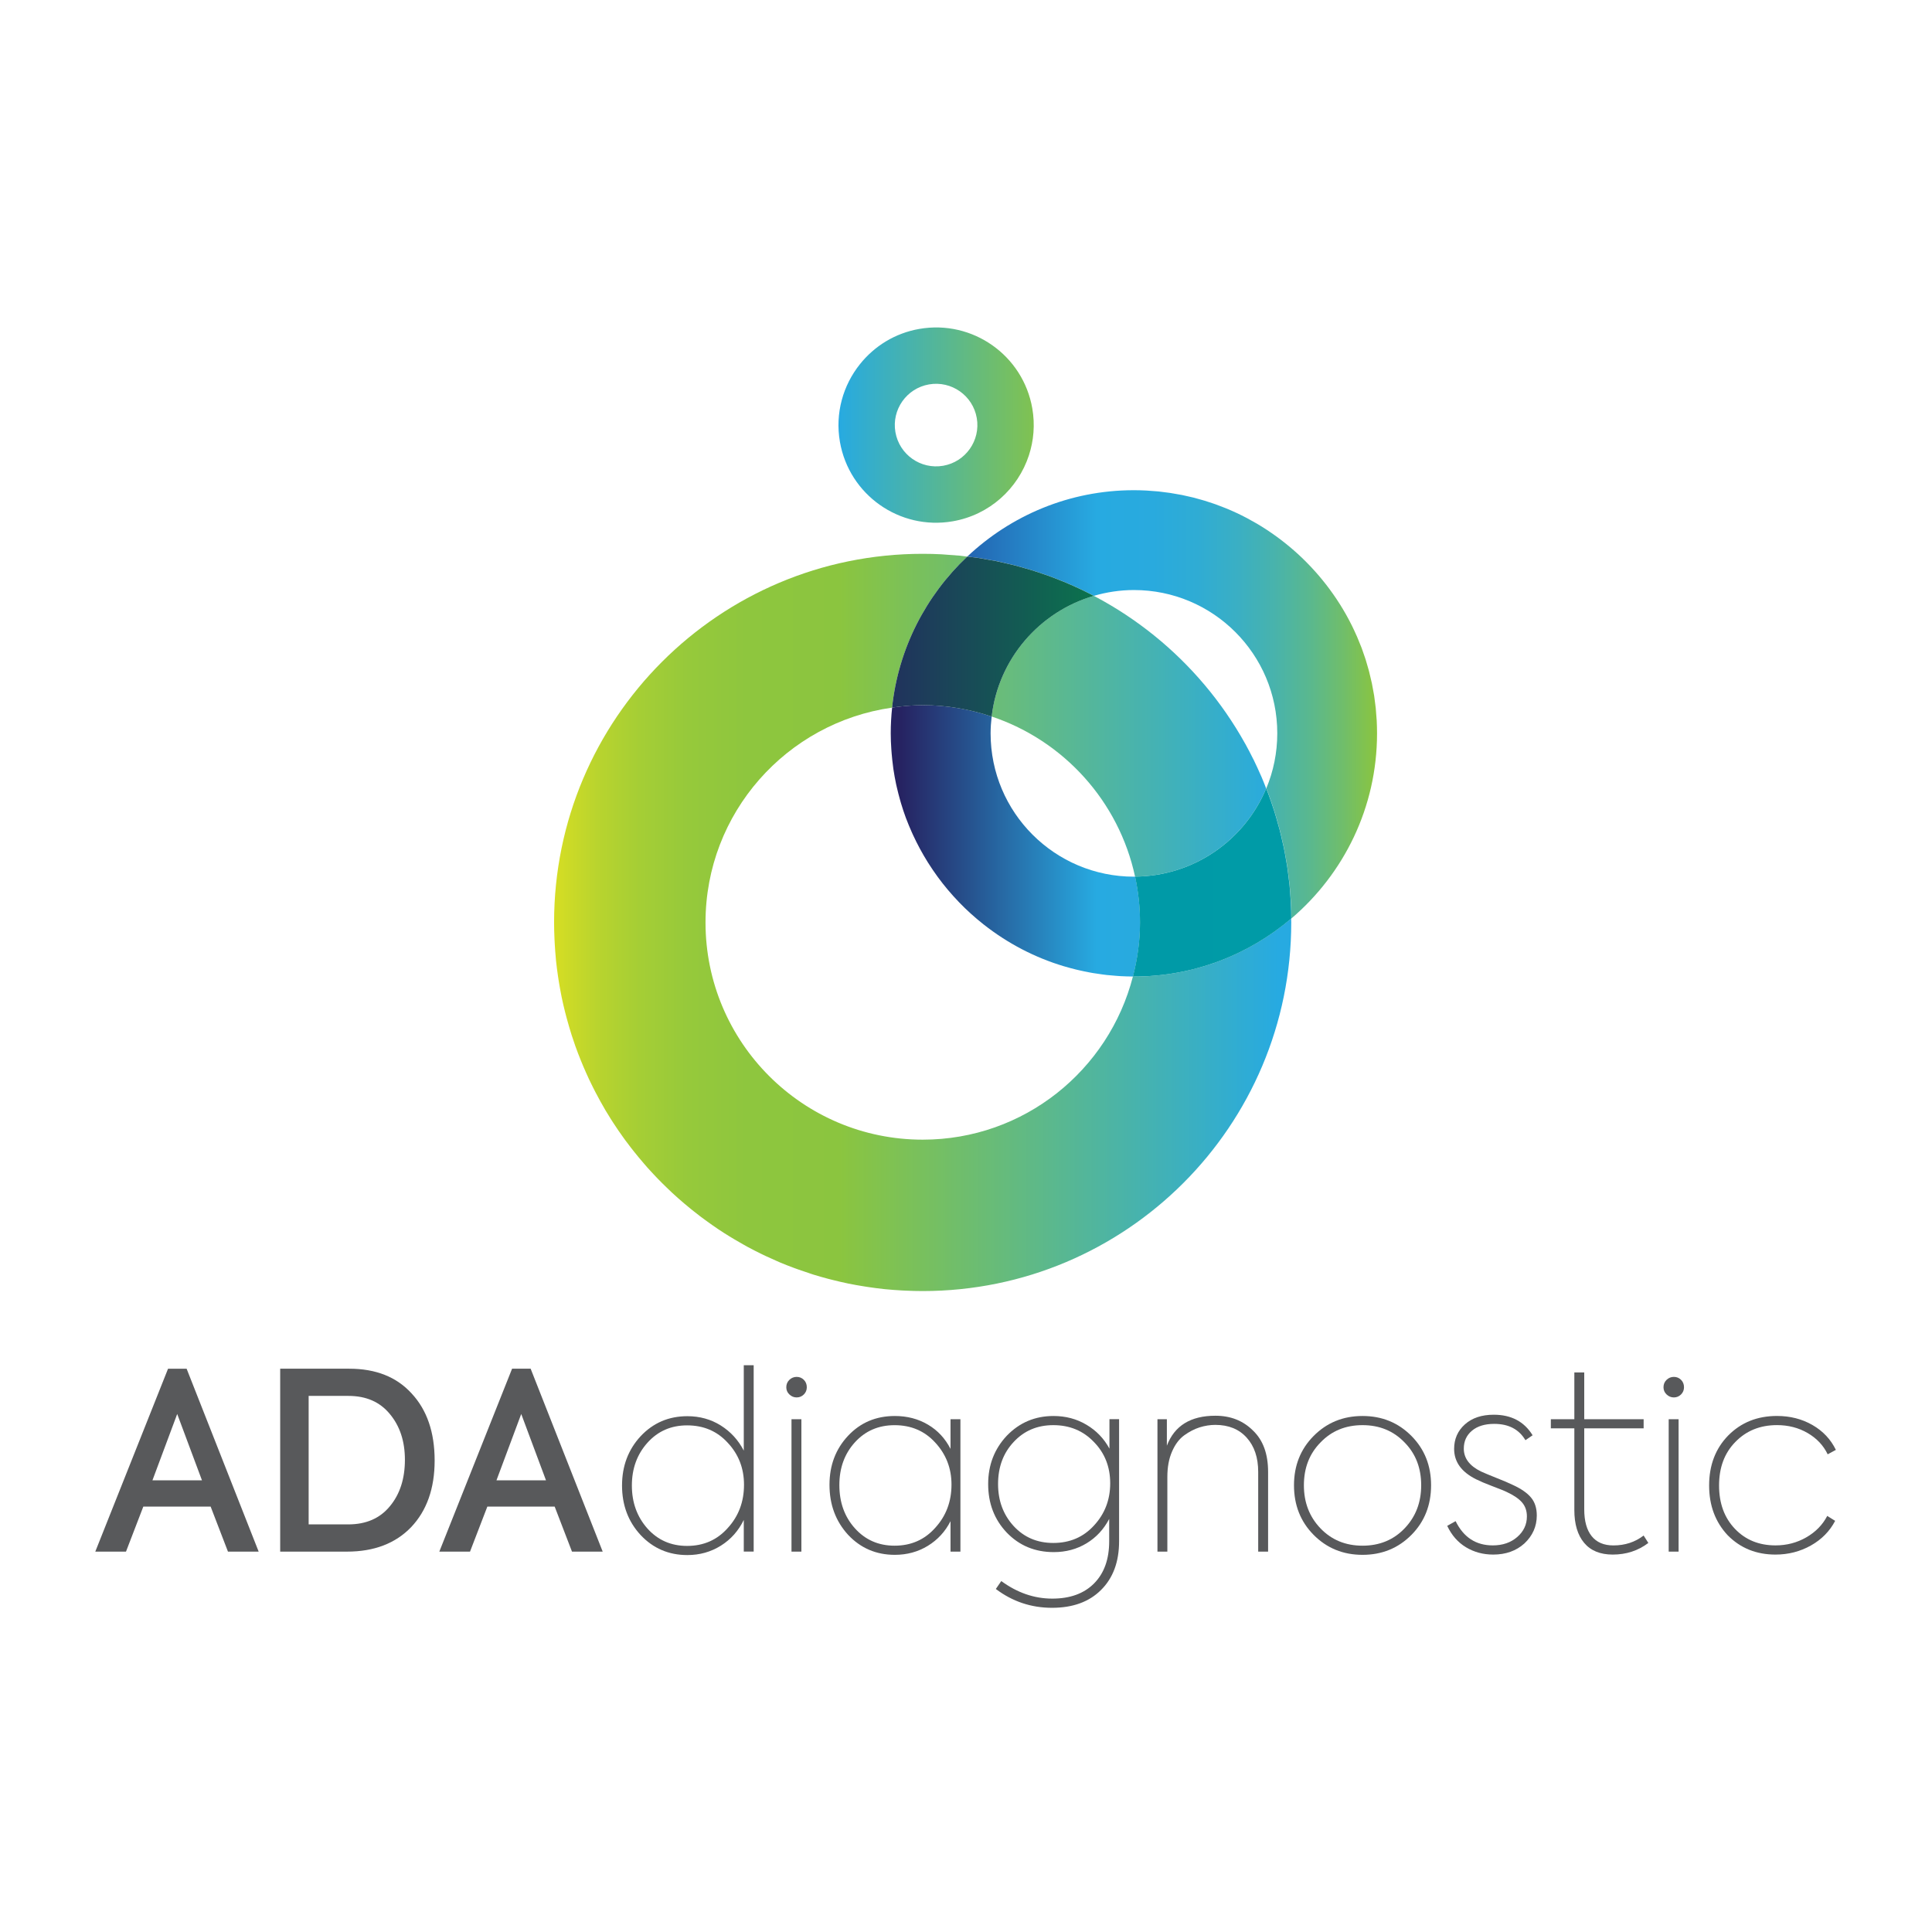 <?xml version="1.0" encoding="UTF-8"?>
<!-- Generator: Adobe Illustrator 27.7.0, SVG Export Plug-In . SVG Version: 6.00 Build 0)  -->
<svg xmlns="http://www.w3.org/2000/svg" xmlns:xlink="http://www.w3.org/1999/xlink" version="1.1" id="Layer_1" x="0px" y="0px" viewBox="0 0 595.28 595.28" style="enable-background:new 0 0 595.28 595.28;" xml:space="preserve">
<style type="text/css">
	.st0{fill:#58595B;}
	.st1{fill:none;}
	.st2{fill:url(#SVGID_1_);}
	.st3{fill:url(#SVGID_00000127752233255470076620000008064129282800809626_);}
	.st4{fill:url(#SVGID_00000053532515688881002660000015968023922483724701_);}
	.st5{fill:url(#SVGID_00000067219638154420408690000015287662078855360956_);}
	.st6{fill:url(#SVGID_00000085965821439722448040000015012492310351437220_);}
	.st7{fill:url(#SVGID_00000145031331962120961720000014974721888390446002_);}
	.st8{fill:url(#SVGID_00000151545410221760044240000005499882208155765408_);}
</style>
<g>
	<path class="st0" d="M79.7,478.08h-9.46L64.9,464.2H44.16l-5.34,13.88h-9.46l22.42-56.36h5.72L79.7,478.08z M62.23,456.11   l-7.63-20.44l-7.63,20.44H62.23z"></path>
	<path class="st0" d="M106.92,478.08H86.33v-56.36h21.28c8.19,0,14.59,2.54,19.22,7.63c4.73,5.08,7.09,11.97,7.09,20.67   c0,8.59-2.42,15.43-7.24,20.52C121.84,475.56,115.26,478.08,106.92,478.08z M95.1,430.11v39.58h12.2c5.49,0,9.76-1.86,12.81-5.57   c3.1-3.71,4.65-8.49,4.65-14.34c0-5.69-1.55-10.4-4.65-14.11c-3.05-3.71-7.29-5.57-12.74-5.57H95.1z"></path>
	<path class="st0" d="M185.7,478.08h-9.46l-5.34-13.88h-20.74l-5.34,13.88h-9.46l22.42-56.36h5.72L185.7,478.08z M168.23,456.11   l-7.63-20.44l-7.63,20.44H168.23z"></path>
	<path class="st0" d="M229.17,446.96v-26.31h3.05v57.42h-3.05v-9.76c-1.63,3.36-3.98,6-7.05,7.93c-3.08,1.93-6.52,2.9-10.33,2.9   c-5.74,0-10.55-2.06-14.41-6.18c-3.81-4.12-5.72-9.2-5.72-15.25c0-6,1.91-11.06,5.72-15.18c3.86-4.12,8.67-6.18,14.41-6.18   c3.81,0,7.24,0.95,10.29,2.86C225.13,441.13,227.49,443.71,229.17,446.96z M211.7,476.32c5.08,0,9.25-1.83,12.51-5.49   c3.36-3.66,5.03-8.11,5.03-13.35c0-5.08-1.68-9.4-5.03-12.96c-3.25-3.56-7.42-5.34-12.51-5.34c-4.93,0-9,1.78-12.2,5.34   c-3.2,3.56-4.81,7.96-4.81,13.19c0,5.24,1.6,9.66,4.81,13.27C202.7,474.54,206.77,476.32,211.7,476.32z"></path>
	<path class="st0" d="M242.27,427.44c0-0.92,0.32-1.68,0.95-2.29c0.64-0.61,1.39-0.91,2.25-0.91c0.86,0,1.6,0.3,2.21,0.91   c0.61,0.61,0.91,1.37,0.91,2.29c0,0.86-0.3,1.6-0.91,2.21c-0.61,0.61-1.35,0.92-2.21,0.92c-0.86,0-1.61-0.31-2.25-0.92   C242.58,429.04,242.27,428.31,242.27,427.44z M246.92,437.28v40.8h-3.05v-40.8H246.92z"></path>
	<path class="st0" d="M292.87,446.43v-9.15h3.05v40.8h-3.05v-9.38c-1.63,3.2-3.95,5.73-6.98,7.59c-3.02,1.85-6.42,2.78-10.18,2.78   c-5.74,0-10.55-2.06-14.41-6.18c-3.81-4.17-5.72-9.3-5.72-15.4c0-6,1.91-11.03,5.72-15.1c3.81-4.07,8.62-6.1,14.41-6.1   c3.81,0,7.22,0.89,10.22,2.67C288.93,440.73,291.24,443.23,292.87,446.43z M275.63,476.25c5.08,0,9.25-1.83,12.51-5.49   c3.36-3.66,5.03-8.11,5.03-13.34c0-5.03-1.68-9.35-5.03-12.96c-3.25-3.56-7.42-5.34-12.51-5.34c-4.93,0-9,1.75-12.2,5.26   c-3.2,3.51-4.81,7.91-4.81,13.19c0,5.34,1.6,9.79,4.81,13.35C266.63,474.47,270.7,476.25,275.63,476.25z"></path>
	<path class="st0" d="M341.84,446.35v-9.08h2.97v37.6c0,6.36-1.86,11.36-5.57,15.03c-3.66,3.66-8.69,5.49-15.1,5.49   c-6.41,0-12.18-1.93-17.31-5.8l1.68-2.44c4.93,3.61,10.17,5.41,15.71,5.41c5.49,0,9.79-1.56,12.89-4.69s4.65-7.46,4.65-13v-6.86   c-1.68,3.2-4,5.71-6.98,7.51c-2.97,1.8-6.34,2.71-10.1,2.71c-5.8,0-10.63-2.01-14.49-6.02c-3.81-4.02-5.72-9-5.72-14.95   c0-5.84,1.91-10.8,5.72-14.87c3.92-4.07,8.72-6.1,14.41-6.1c3.76,0,7.16,0.9,10.18,2.71C337.81,440.8,340.16,443.25,341.84,446.35z    M324.53,475.41c5.08,0,9.25-1.78,12.51-5.34c3.36-3.61,5.03-7.96,5.03-13.04c0-5.08-1.68-9.33-5.03-12.74   c-3.3-3.46-7.47-5.18-12.51-5.18c-4.93,0-9,1.73-12.2,5.18c-3.2,3.41-4.81,7.73-4.81,12.96c0,5.14,1.6,9.46,4.81,12.96   C315.53,473.68,319.6,475.41,324.53,475.41z"></path>
	<path class="st0" d="M359.68,478.08h-3.05v-40.8h2.9v8.16c2.34-6.15,7.32-9.23,14.95-9.23c4.68,0,8.54,1.52,11.59,4.57   c3.1,2.95,4.65,7.19,4.65,12.74v24.56h-3.05v-24.56c0-4.42-1.18-7.94-3.55-10.56c-2.36-2.62-5.58-3.93-9.65-3.93   c-1.63,0-3.24,0.26-4.84,0.76c-1.6,0.51-3.18,1.32-4.73,2.44c-1.55,1.12-2.81,2.78-3.77,5c-0.97,2.21-1.45,4.82-1.45,7.82V478.08z"></path>
	<path class="st0" d="M398.7,457.64c0-6.05,2.01-11.11,6.02-15.17c4.07-4.12,9.1-6.18,15.1-6.18c6,0,11.03,2.06,15.1,6.18   c4.02,4.07,6.02,9.13,6.02,15.17c0,6.1-2.01,11.19-6.02,15.25c-4.07,4.12-9.1,6.18-15.1,6.18c-6,0-11.03-2.06-15.1-6.18   C400.71,468.82,398.7,463.74,398.7,457.64z M406.86,470.91c3.41,3.56,7.73,5.34,12.96,5.34c5.23,0,9.56-1.78,12.96-5.34   c3.41-3.56,5.11-7.98,5.11-13.27c0-5.34-1.7-9.73-5.11-13.19c-3.41-3.56-7.73-5.34-12.96-5.34c-5.24,0-9.56,1.78-12.96,5.34   c-3.41,3.46-5.11,7.86-5.11,13.19C401.75,462.93,403.45,467.35,406.86,470.91z"></path>
	<path class="st0" d="M460.09,478.99c-3.1,0-5.9-0.75-8.39-2.25c-2.49-1.5-4.42-3.7-5.79-6.6l2.59-1.45   c2.44,4.98,6.25,7.47,11.44,7.47c3.05,0,5.57-0.86,7.55-2.59c1.98-1.73,2.97-3.84,2.97-6.33c0-1.73-0.5-3.16-1.49-4.31   c-0.99-1.14-2.53-2.2-4.61-3.17c-0.56-0.3-2.19-0.96-4.88-1.98c-1.88-0.71-3.43-1.37-4.65-1.98c-4.52-2.24-6.79-5.36-6.79-9.38   c0-3.05,1.11-5.57,3.32-7.55c2.21-1.98,5.17-2.97,8.89-2.97c5.39,0,9.38,2.11,11.97,6.33l-2.21,1.52   c-1.98-3.36-5.19-5.03-9.61-5.03c-2.9,0-5.19,0.7-6.86,2.1c-1.68,1.4-2.52,3.24-2.52,5.53c0,2.95,1.75,5.29,5.26,7.02   c1.12,0.51,2.69,1.17,4.73,1.98c2.08,0.81,3.81,1.55,5.18,2.21c2.54,1.17,4.4,2.47,5.57,3.89c1.17,1.42,1.75,3.25,1.75,5.49   c0,3.36-1.27,6.23-3.81,8.62C467.16,477.85,463.95,478.99,460.09,478.99z"></path>
	<path class="st0" d="M506.43,473.12l1.45,2.29c-3.15,2.39-6.81,3.58-10.98,3.58c-3.86,0-6.8-1.21-8.81-3.62   c-2.01-2.41-3.01-5.78-3.01-10.1V440.1h-7.24v-2.82h7.24v-14.41h3.05v14.41h18.3v2.82h-18.3v24.94c0,3.61,0.76,6.37,2.29,8.27   c1.52,1.91,3.76,2.86,6.71,2.86C500.69,476.17,503.79,475.15,506.43,473.12z"></path>
	<path class="st0" d="M512.55,427.44c0-0.92,0.32-1.68,0.95-2.29c0.64-0.61,1.39-0.91,2.25-0.91c0.86,0,1.6,0.3,2.21,0.91   c0.61,0.61,0.91,1.37,0.91,2.29c0,0.86-0.3,1.6-0.91,2.21c-0.61,0.61-1.35,0.92-2.21,0.92c-0.86,0-1.61-0.31-2.25-0.92   C512.87,429.04,512.55,428.31,512.55,427.44z M517.2,437.28v40.8h-3.05v-40.8H517.2z"></path>
	<path class="st0" d="M547.05,478.99c-5.9,0-10.8-1.98-14.72-5.95c-3.81-4.07-5.72-9.18-5.72-15.33c0-6.25,1.96-11.39,5.87-15.4   c3.97-4.02,8.97-6.03,15.03-6.03c4.07,0,7.71,0.93,10.94,2.79c3.23,1.86,5.63,4.41,7.21,7.66l-2.52,1.37   c-1.32-2.75-3.38-4.93-6.18-6.56c-2.8-1.63-5.95-2.44-9.45-2.44c-5.19,0-9.46,1.73-12.81,5.18c-3.36,3.41-5.03,7.88-5.03,13.42   c0,5.49,1.63,9.94,4.88,13.35c3.25,3.41,7.42,5.11,12.51,5.11c3.46,0,6.62-0.83,9.49-2.48c2.87-1.65,5.02-3.85,6.45-6.6l2.44,1.52   c-1.68,3.2-4.17,5.73-7.47,7.59S551.02,478.99,547.05,478.99z"></path>
</g>
<g>
	<path class="st1" d="M305.55,220.77c-0.2,1.71-0.33,3.43-0.33,5.19c0,24.38,19.77,44.15,44.15,44.15c0.12,0,0.24-0.02,0.36-0.02   C344.74,246.9,327.74,228.2,305.55,220.77z"></path>
	<path class="st1" d="M343.93,300.67c-0.99-0.07-1.98-0.15-2.96-0.26c-0.45-0.05-0.89-0.11-1.33-0.17   c-0.96-0.12-1.91-0.26-2.86-0.42c-0.4-0.07-0.81-0.14-1.21-0.22c-1.03-0.19-2.05-0.41-3.06-0.64c-0.3-0.07-0.6-0.13-0.9-0.21   c-1.24-0.3-2.46-0.63-3.67-0.99c-0.06-0.02-0.13-0.04-0.19-0.05c-9.06-2.73-17.38-7.13-24.64-12.83c-0.07-0.05-0.13-0.11-0.2-0.16   c-2.6-2.06-5.06-4.28-7.36-6.66c-0.09-0.09-0.18-0.19-0.26-0.28c-1.11-1.16-2.19-2.35-3.22-3.58c-0.02-0.02-0.04-0.05-0.06-0.07   c-1.07-1.27-2.09-2.58-3.08-3.92c-0.06-0.09-0.13-0.18-0.19-0.27c-0.88-1.21-1.71-2.44-2.52-3.7c-0.13-0.2-0.25-0.39-0.38-0.59   c-1.68-2.68-3.19-5.48-4.53-8.38c-0.14-0.3-0.28-0.6-0.41-0.91c-0.59-1.33-1.15-2.67-1.67-4.04c-0.04-0.12-0.1-0.23-0.14-0.35   c-0.55-1.47-1.04-2.97-1.49-4.49c-0.1-0.35-0.2-0.7-0.3-1.05c-0.35-1.24-0.67-2.49-0.96-3.75c-0.08-0.34-0.16-0.68-0.24-1.03   c-0.33-1.54-0.61-3.09-0.84-4.66c-0.04-0.29-0.07-0.59-0.11-0.88c-0.18-1.31-0.32-2.63-0.43-3.97c-0.04-0.44-0.07-0.88-0.1-1.32   c-0.1-1.61-0.18-3.23-0.18-4.87c0-2.68,0.15-5.33,0.43-7.94c-32.48,4.6-57.49,32.44-57.49,66.19c0,36.96,29.97,66.93,66.93,66.93   c31.2,0,57.34-21.38,64.76-50.27c-1.31-0.01-2.62-0.04-3.92-0.12C344.75,300.74,344.34,300.7,343.93,300.67z"></path>
	<path class="st1" d="M337.59,183.89c1.52,0.81,3.02,1.65,4.5,2.53c0.06,0.03,0.11,0.06,0.17,0.1c1.52,0.9,3.01,1.84,4.49,2.81   c0.01,0.01,0.03,0.02,0.04,0.03c12.17,8.03,22.7,18.34,30.99,30.32c0,0.01,0.01,0.01,0.01,0.02c1.03,1.49,2.03,3.01,2.99,4.55   c0.03,0.04,0.06,0.09,0.08,0.13c0.93,1.5,1.83,3.02,2.69,4.57c0.05,0.09,0.11,0.18,0.16,0.27c0.83,1.49,1.62,3.01,2.38,4.55   c0.07,0.15,0.15,0.29,0.23,0.44c0.73,1.48,1.41,2.98,2.07,4.49c0.09,0.21,0.2,0.42,0.29,0.64c0.51,1.18,0.98,2.39,1.45,3.6   c2.18-5.23,3.39-10.96,3.39-16.98c0-24.39-19.77-44.15-44.16-44.15c-4.29,0-8.43,0.64-12.36,1.79c0.08,0.04,0.16,0.08,0.23,0.12   C337.36,183.78,337.47,183.83,337.59,183.89z"></path>
	<path class="st1" d="M290.6,143.51c6.92-1.2,11.56-7.79,10.36-14.71c-1.2-6.92-7.78-11.56-14.71-10.36   c-6.92,1.2-11.56,7.79-10.36,14.71C277.09,140.07,283.67,144.71,290.6,143.51z"></path>
	<linearGradient id="SVGID_1_" gradientUnits="userSpaceOnUse" x1="258.339" y1="130.977" x2="326.015" y2="130.977">
		<stop offset="0" style="stop-color:#27AAE1"></stop>
		<stop offset="1" style="stop-color:#8BC53F"></stop>
	</linearGradient>
	<path class="st2" d="M293.56,160.62c11.36-1.97,20.1-10.07,23.46-20.31c1.48-4.52,1.92-9.46,1.05-14.47   c-2.84-16.37-18.41-27.34-34.78-24.5c-7.53,1.3-13.89,5.32-18.32,10.86c-5.19,6.49-7.71,15.08-6.18,23.92   C261.62,152.48,277.19,163.46,293.56,160.62z M286.25,118.44c6.92-1.2,13.51,3.44,14.71,10.36c1.2,6.92-3.44,13.51-10.36,14.71   c-6.92,1.2-13.51-3.44-14.71-10.37C274.69,126.23,279.33,119.64,286.25,118.44z"></path>
	
		<linearGradient id="SVGID_00000049940989309144897280000004815955257829449638_" gradientUnits="userSpaceOnUse" x1="170.739" y1="226.846" x2="397.899" y2="226.846">
		<stop offset="0" style="stop-color:#D6DE23"></stop>
		<stop offset="0.05" style="stop-color:#BED62C"></stop>
		<stop offset="0.11" style="stop-color:#AACF34"></stop>
		<stop offset="0.177" style="stop-color:#9BCB3A"></stop>
		<stop offset="0.258" style="stop-color:#93C83D"></stop>
		<stop offset="0.387" style="stop-color:#90C73E"></stop>
		<stop offset="0.982" style="stop-color:#27AAE1"></stop>
	</linearGradient>
	<path style="fill:url(#SVGID_00000049940989309144897280000004815955257829449638_);" d="M305.55,220.77   c22.19,7.43,39.19,26.12,44.18,49.32c18.21-0.15,33.79-11.31,40.4-27.15c-0.47-1.21-0.94-2.41-1.45-3.6   c-0.09-0.21-0.19-0.42-0.29-0.64c-0.66-1.51-1.35-3.01-2.07-4.49c-0.07-0.15-0.15-0.29-0.23-0.44c-0.76-1.54-1.55-3.05-2.38-4.55   c-0.05-0.09-0.11-0.18-0.16-0.27c-0.86-1.55-1.76-3.07-2.69-4.57c-0.03-0.04-0.06-0.09-0.08-0.13c-0.96-1.54-1.96-3.06-2.99-4.55   c0-0.01-0.01-0.01-0.01-0.02c-8.29-11.98-18.82-22.29-30.99-30.32c-0.01-0.01-0.03-0.02-0.04-0.03c-1.47-0.97-2.97-1.91-4.49-2.81   c-0.06-0.03-0.11-0.06-0.17-0.1c-1.48-0.88-2.98-1.72-4.5-2.53c-0.11-0.06-0.23-0.12-0.35-0.18c-0.08-0.04-0.16-0.08-0.23-0.12   C320.26,188.48,307.63,203,305.55,220.77z"></path>
	
		<linearGradient id="SVGID_00000003823894261494643400000002890487539433971124_" gradientUnits="userSpaceOnUse" x1="170.739" y1="284.21" x2="397.899" y2="284.21">
		<stop offset="0" style="stop-color:#D6DE23"></stop>
		<stop offset="4.107034e-03" style="stop-color:#D4DD24"></stop>
		<stop offset="0.058" style="stop-color:#B9D42E"></stop>
		<stop offset="0.116" style="stop-color:#A5CE35"></stop>
		<stop offset="0.182" style="stop-color:#96C93B"></stop>
		<stop offset="0.261" style="stop-color:#8EC63E"></stop>
		<stop offset="0.387" style="stop-color:#8BC53F"></stop>
		<stop offset="0.982" style="stop-color:#27AAE1"></stop>
	</linearGradient>
	<path style="fill:url(#SVGID_00000003823894261494643400000002890487539433971124_);" d="M349.07,300.88   c-7.42,28.89-33.56,50.27-64.76,50.27c-36.96,0-66.93-29.97-66.93-66.93c0-33.75,25.01-61.59,57.49-66.19   c1.93-18.3,10.48-34.58,23.16-46.53c-0.74-0.1-1.49-0.2-2.24-0.28c-1.14-0.11-2.29-0.18-3.44-0.26c-0.75-0.05-1.5-0.13-2.26-0.17   c-1.92-0.1-3.85-0.15-5.79-0.15c-62.73,0-113.58,50.85-113.58,113.58c0,1.74,0.05,3.47,0.13,5.19c0.02,0.45,0.04,0.91,0.07,1.36   c0.09,1.56,0.2,3.11,0.35,4.65c0.02,0.17,0.03,0.35,0.04,0.52c0.17,1.64,0.38,3.26,0.62,4.87c0.08,0.52,0.16,1.04,0.24,1.56   c0.21,1.28,0.43,2.55,0.68,3.81c0.08,0.4,0.15,0.8,0.23,1.19c0.31,1.48,0.65,2.95,1.02,4.41c0.16,0.64,0.33,1.28,0.5,1.92   c0.26,0.97,0.54,1.94,0.82,2.9c0.23,0.77,0.46,1.54,0.7,2.3c0.37,1.16,0.76,2.3,1.16,3.44c0.27,0.77,0.56,1.53,0.85,2.29   c0.27,0.7,0.54,1.39,0.82,2.08c0.53,1.32,1.09,2.63,1.67,3.92c0.28,0.62,0.55,1.24,0.84,1.85c0.4,0.85,0.82,1.69,1.24,2.54   c0.25,0.51,0.51,1.01,0.77,1.51c0.95,1.83,1.95,3.64,2.99,5.41c0.05,0.08,0.09,0.17,0.14,0.25c0,0,0,0.01,0.01,0.01   c0.5,0.83,1.01,1.65,1.52,2.47c0.28,0.45,0.57,0.89,0.85,1.33c0.99,1.53,2.02,3.03,3.09,4.51c0.19,0.26,0.37,0.53,0.56,0.78   c0.56,0.76,1.14,1.52,1.72,2.27c0.34,0.44,0.69,0.88,1.03,1.31c0.97,1.22,1.97,2.42,2.99,3.6c0.38,0.44,0.75,0.88,1.13,1.31   c0.6,0.67,1.21,1.33,1.82,1.98c0.44,0.47,0.88,0.93,1.32,1.39c0.89,0.92,1.8,1.83,2.73,2.72c0.6,0.58,1.19,1.15,1.8,1.72   c0.61,0.56,1.22,1.11,1.84,1.66c0.57,0.5,1.14,1,1.72,1.49c0.76,0.65,1.52,1.29,2.3,1.91c0.84,0.68,1.69,1.35,2.55,2   c0.59,0.45,1.19,0.89,1.79,1.33c0.73,0.53,1.46,1.05,2.2,1.57c0.61,0.42,1.21,0.84,1.82,1.25c1.08,0.72,2.16,1.41,3.27,2.09   c0.56,0.34,1.12,0.68,1.69,1.02c0.91,0.54,1.83,1.07,2.76,1.59c0.45,0.25,0.89,0.51,1.34,0.75c1.28,0.69,2.58,1.35,3.9,2   c0.52,0.25,1.04,0.5,1.56,0.75c1.1,0.52,2.21,1.02,3.33,1.5c0.36,0.15,0.71,0.32,1.06,0.47c1.41,0.59,2.83,1.15,4.27,1.68   c0.48,0.18,0.96,0.35,1.44,0.52c1.29,0.46,2.58,0.9,3.89,1.32c0.25,0.08,0.5,0.17,0.75,0.25c1.52,0.47,3.06,0.9,4.6,1.31   c0.45,0.12,0.9,0.23,1.35,0.34c1.46,0.37,2.93,0.71,4.41,1.02c0.15,0.03,0.31,0.07,0.46,0.1c1.61,0.33,3.24,0.61,4.88,0.87   c0.43,0.07,0.86,0.13,1.29,0.2c1.61,0.24,3.22,0.45,4.85,0.62c0.07,0.01,0.13,0.02,0.2,0.02c1.69,0.17,3.39,0.29,5.1,0.39   c0.43,0.02,0.85,0.05,1.28,0.06c1.72,0.08,3.45,0.13,5.2,0.13c62.73,0,113.58-50.85,113.58-113.58c0-0.4-0.03-0.8-0.03-1.2   c-13.07,11.13-29.99,17.88-48.5,17.88C349.27,300.88,349.17,300.88,349.07,300.88z"></path>
	
		<linearGradient id="SVGID_00000119811566830646378570000015341772715791688850_" gradientUnits="userSpaceOnUse" x1="274.45" y1="217.024" x2="424.287" y2="217.024">
		<stop offset="0.018" style="stop-color:#224099"></stop>
		<stop offset="0.423" style="stop-color:#27AAE1"></stop>
		<stop offset="0.539" style="stop-color:#29AADE"></stop>
		<stop offset="0.63" style="stop-color:#2FACD4"></stop>
		<stop offset="0.712" style="stop-color:#3AAFC4"></stop>
		<stop offset="0.789" style="stop-color:#48B3AC"></stop>
		<stop offset="0.863" style="stop-color:#5AB88E"></stop>
		<stop offset="0.933" style="stop-color:#71BE69"></stop>
		<stop offset="1" style="stop-color:#8BC53F"></stop>
	</linearGradient>
	<path style="fill:url(#SVGID_00000119811566830646378570000015341772715791688850_);" d="M424.29,225.96c0-1.31-0.04-2.62-0.1-3.91   c-0.02-0.39-0.06-0.77-0.09-1.16c-0.06-0.91-0.12-1.81-0.21-2.71c-0.04-0.43-0.11-0.84-0.16-1.27c-0.1-0.85-0.2-1.71-0.33-2.55   c-0.06-0.41-0.15-0.81-0.22-1.22c-0.15-0.85-0.29-1.7-0.47-2.54c-0.08-0.38-0.17-0.75-0.26-1.12c-0.19-0.87-0.39-1.73-0.61-2.58   c-0.09-0.33-0.19-0.66-0.28-1c-0.25-0.89-0.5-1.77-0.77-2.64c-0.09-0.29-0.2-0.57-0.29-0.86c-0.3-0.91-0.61-1.81-0.94-2.71   c-0.09-0.24-0.19-0.48-0.29-0.72c-0.36-0.93-0.73-1.85-1.13-2.77c-0.09-0.2-0.18-0.39-0.27-0.59c-0.42-0.95-0.85-1.89-1.31-2.81   c-0.08-0.16-0.16-0.31-0.24-0.47c-0.48-0.96-0.98-1.91-1.51-2.85c-0.07-0.12-0.13-0.23-0.2-0.35c-0.55-0.97-1.12-1.93-1.71-2.87   c-0.05-0.08-0.1-0.16-0.16-0.24c-0.61-0.97-1.25-1.93-1.91-2.87c-0.04-0.05-0.07-0.1-0.11-0.15c-0.68-0.97-1.38-1.92-2.1-2.85   c-0.02-0.03-0.04-0.06-0.07-0.08c-0.74-0.95-1.5-1.89-2.28-2.8c-0.01-0.01-0.02-0.02-0.03-0.03c-0.8-0.93-1.61-1.83-2.45-2.72   c0,0,0,0-0.01-0.01c-0.84-0.89-1.71-1.76-2.6-2.62c0,0,0,0,0,0c0,0,0,0,0,0c-1.68-1.61-3.44-3.14-5.26-4.59c0,0-0.01,0-0.01-0.01   c-0.91-0.72-1.83-1.42-2.77-2.1c-0.01-0.01-0.03-0.02-0.04-0.03c-0.93-0.67-1.87-1.31-2.82-1.94c-0.04-0.03-0.08-0.05-0.12-0.08   c-0.93-0.61-1.88-1.2-2.84-1.76c-0.07-0.04-0.15-0.08-0.22-0.13c-0.93-0.54-1.87-1.07-2.83-1.58c-0.11-0.06-0.23-0.12-0.35-0.18   c-0.92-0.48-1.85-0.95-2.79-1.39c-0.16-0.08-0.32-0.15-0.49-0.22c-0.9-0.42-1.81-0.82-2.74-1.2c-0.22-0.09-0.44-0.17-0.66-0.26   c-0.87-0.35-1.75-0.69-2.64-1.01c-0.28-0.1-0.57-0.19-0.85-0.29c-0.84-0.29-1.68-0.57-2.54-0.83c-0.35-0.11-0.7-0.2-1.05-0.3   c-0.8-0.23-1.6-0.46-2.42-0.67c-0.42-0.11-0.85-0.19-1.27-0.29c-0.75-0.18-1.51-0.36-2.27-0.51c-0.51-0.1-1.03-0.18-1.54-0.27   c-0.69-0.12-1.38-0.26-2.07-0.36c-0.61-0.09-1.24-0.16-1.85-0.24c-0.61-0.08-1.21-0.16-1.83-0.23c-0.75-0.08-1.51-0.12-2.27-0.17   c-0.49-0.03-0.98-0.08-1.47-0.11c-1.26-0.06-2.52-0.1-3.8-0.1c-19.88,0-37.91,7.8-51.32,20.44c0.22,0.03,0.44,0.05,0.66,0.08   c0.9,0.11,1.81,0.21,2.71,0.34c1.11,0.17,2.2,0.38,3.3,0.58c0.74,0.13,1.48,0.25,2.21,0.39c1.21,0.24,2.4,0.53,3.6,0.82   c0.6,0.14,1.21,0.27,1.81,0.42c1.3,0.33,2.58,0.7,3.86,1.08c0.48,0.14,0.96,0.26,1.44,0.41c1.37,0.42,2.73,0.88,4.08,1.35   c0.37,0.13,0.74,0.24,1.1,0.37c1.43,0.51,2.84,1.07,4.24,1.64c0.27,0.11,0.55,0.21,0.82,0.32c1.48,0.61,2.93,1.27,4.38,1.94   c0.18,0.09,0.37,0.16,0.55,0.25c1.43,0.67,2.83,1.39,4.22,2.12c3.92-1.14,8.06-1.79,12.36-1.79c24.38,0,44.16,19.76,44.16,44.15   c0,6.02-1.21,11.75-3.39,16.98c0.11,0.27,0.22,0.54,0.33,0.81c0.11,0.28,0.23,0.56,0.33,0.85c0.53,1.42,1.02,2.86,1.49,4.31   c0.12,0.36,0.25,0.71,0.36,1.07c0.44,1.38,0.83,2.78,1.21,4.19c0.12,0.43,0.25,0.86,0.37,1.29c0.35,1.35,0.66,2.71,0.96,4.08   c0.11,0.5,0.24,1,0.35,1.5c0.27,1.32,0.5,2.65,0.73,3.98c0.1,0.57,0.21,1.13,0.3,1.69c0.2,1.31,0.36,2.63,0.51,3.95   c0.07,0.6,0.17,1.2,0.23,1.81c0.14,1.38,0.23,2.77,0.32,4.15c0.04,0.56,0.1,1.12,0.13,1.68c0.08,1.56,0.1,3.13,0.12,4.7   C414.01,269.26,424.29,248.83,424.29,225.96z"></path>
	
		<linearGradient id="SVGID_00000012463757517072244670000007267267501660142208_" gradientUnits="userSpaceOnUse" x1="274.45" y1="259.077" x2="424.286" y2="259.077">
		<stop offset="0.018" style="stop-color:#262261"></stop>
		<stop offset="0.423" style="stop-color:#27AAE1"></stop>
		<stop offset="0.539" style="stop-color:#29AADE"></stop>
		<stop offset="0.63" style="stop-color:#2FACD4"></stop>
		<stop offset="0.712" style="stop-color:#3AAFC4"></stop>
		<stop offset="0.789" style="stop-color:#48B3AC"></stop>
		<stop offset="0.863" style="stop-color:#5AB88E"></stop>
		<stop offset="0.933" style="stop-color:#71BE69"></stop>
		<stop offset="1" style="stop-color:#8BC53F"></stop>
	</linearGradient>
	<path style="fill:url(#SVGID_00000012463757517072244670000007267267501660142208_);" d="M305.22,225.96   c0-1.76,0.13-3.48,0.33-5.19c-6.68-2.24-13.8-3.5-21.23-3.5c-3.21,0-6.35,0.3-9.44,0.74c-0.28,2.61-0.43,5.26-0.43,7.94   c0,1.64,0.07,3.26,0.18,4.87c0.03,0.44,0.06,0.88,0.1,1.32c0.11,1.33,0.25,2.65,0.43,3.97c0.04,0.29,0.07,0.59,0.11,0.88   c0.23,1.57,0.52,3.12,0.84,4.66c0.07,0.35,0.16,0.69,0.24,1.03c0.29,1.26,0.61,2.51,0.96,3.75c0.1,0.35,0.19,0.7,0.3,1.05   c0.45,1.52,0.95,3.01,1.49,4.49c0.04,0.12,0.09,0.23,0.14,0.35c0.51,1.37,1.08,2.71,1.67,4.04c0.14,0.3,0.27,0.61,0.41,0.91   c1.34,2.9,2.85,5.69,4.53,8.38c0.12,0.2,0.25,0.39,0.38,0.59c0.8,1.26,1.64,2.49,2.52,3.7c0.06,0.09,0.13,0.18,0.19,0.27   c0.98,1.34,2.01,2.65,3.08,3.92c0.02,0.02,0.04,0.05,0.06,0.07c1.03,1.23,2.11,2.42,3.22,3.58c0.09,0.09,0.18,0.19,0.26,0.28   c2.3,2.38,4.76,4.6,7.36,6.66c0.07,0.05,0.13,0.11,0.2,0.16c7.26,5.71,15.58,10.11,24.64,12.83c0.06,0.02,0.13,0.04,0.19,0.05   c1.21,0.36,2.44,0.69,3.67,0.99c0.3,0.07,0.6,0.14,0.9,0.21c1.01,0.23,2.03,0.45,3.06,0.64c0.4,0.08,0.81,0.15,1.21,0.22   c0.95,0.16,1.9,0.3,2.86,0.42c0.44,0.06,0.89,0.12,1.33,0.17c0.98,0.11,1.97,0.19,2.96,0.26c0.41,0.03,0.82,0.07,1.23,0.09   c1.3,0.07,2.6,0.11,3.92,0.12c1.37-5.34,2.18-10.9,2.18-16.66c0-4.85-0.54-9.56-1.52-14.12c-0.12,0-0.24,0.02-0.36,0.02   C324.99,270.11,305.22,250.35,305.22,225.96z"></path>
	
		<linearGradient id="SVGID_00000080172399421864683090000009960204699456973235_" gradientUnits="userSpaceOnUse" x1="170.739" y1="271.912" x2="397.899" y2="271.912">
		<stop offset="0" style="stop-color:#0065B1"></stop>
		<stop offset="0.051" style="stop-color:#006DAF"></stop>
		<stop offset="0.216" style="stop-color:#0082AC"></stop>
		<stop offset="0.402" style="stop-color:#0090A9"></stop>
		<stop offset="0.625" style="stop-color:#0099A7"></stop>
		<stop offset="0.982" style="stop-color:#009BA7"></stop>
	</linearGradient>
	<path style="fill:url(#SVGID_00000080172399421864683090000009960204699456973235_);" d="M397.62,276.63   c-0.09-1.39-0.18-2.78-0.32-4.15c-0.06-0.61-0.16-1.2-0.23-1.81c-0.16-1.32-0.31-2.64-0.51-3.95c-0.09-0.57-0.21-1.13-0.3-1.69   c-0.23-1.33-0.45-2.67-0.73-3.98c-0.1-0.5-0.23-1-0.35-1.5c-0.3-1.37-0.61-2.73-0.96-4.08c-0.11-0.43-0.25-0.86-0.37-1.29   c-0.38-1.41-0.78-2.81-1.21-4.19c-0.11-0.36-0.24-0.71-0.36-1.07c-0.47-1.45-0.96-2.89-1.49-4.31c-0.11-0.28-0.22-0.56-0.33-0.85   c-0.1-0.27-0.22-0.54-0.33-0.81c-6.61,15.85-22.19,27-40.4,27.15c0.98,4.55,1.52,9.27,1.52,14.12c0,5.76-0.81,11.33-2.18,16.66   c0.1,0,0.19,0.01,0.29,0.01c18.51,0,35.43-6.75,48.5-17.88c-0.02-1.57-0.04-3.14-0.12-4.7   C397.72,277.74,397.66,277.19,397.62,276.63z"></path>
	
		<linearGradient id="SVGID_00000083793395173031090840000005199427475746765220_" gradientUnits="userSpaceOnUse" x1="170.739" y1="196.13" x2="397.899" y2="196.13">
		<stop offset="0.389" style="stop-color:#262261"></stop>
		<stop offset="0.87" style="stop-color:#009345"></stop>
	</linearGradient>
	<path style="fill:url(#SVGID_00000083793395173031090840000005199427475746765220_);" d="M284.32,217.28   c7.43,0,14.55,1.26,21.23,3.5c2.08-17.77,14.71-32.29,31.46-37.18c-1.39-0.73-2.8-1.45-4.22-2.12c-0.18-0.09-0.37-0.16-0.55-0.25   c-1.45-0.67-2.9-1.33-4.38-1.94c-0.27-0.11-0.55-0.21-0.82-0.32c-1.4-0.57-2.81-1.13-4.24-1.64c-0.36-0.13-0.74-0.24-1.1-0.37   c-1.35-0.47-2.7-0.93-4.08-1.35c-0.47-0.15-0.96-0.27-1.44-0.41c-1.28-0.37-2.56-0.75-3.86-1.08c-0.6-0.15-1.21-0.27-1.81-0.42   c-1.2-0.28-2.39-0.57-3.6-0.82c-0.73-0.15-1.47-0.26-2.21-0.39c-1.1-0.2-2.19-0.41-3.3-0.58c-0.9-0.14-1.81-0.23-2.71-0.34   c-0.22-0.03-0.44-0.05-0.66-0.08c-12.68,11.96-21.23,28.24-23.16,46.53C277.97,217.58,281.11,217.28,284.32,217.28z"></path>
</g>
</svg>
